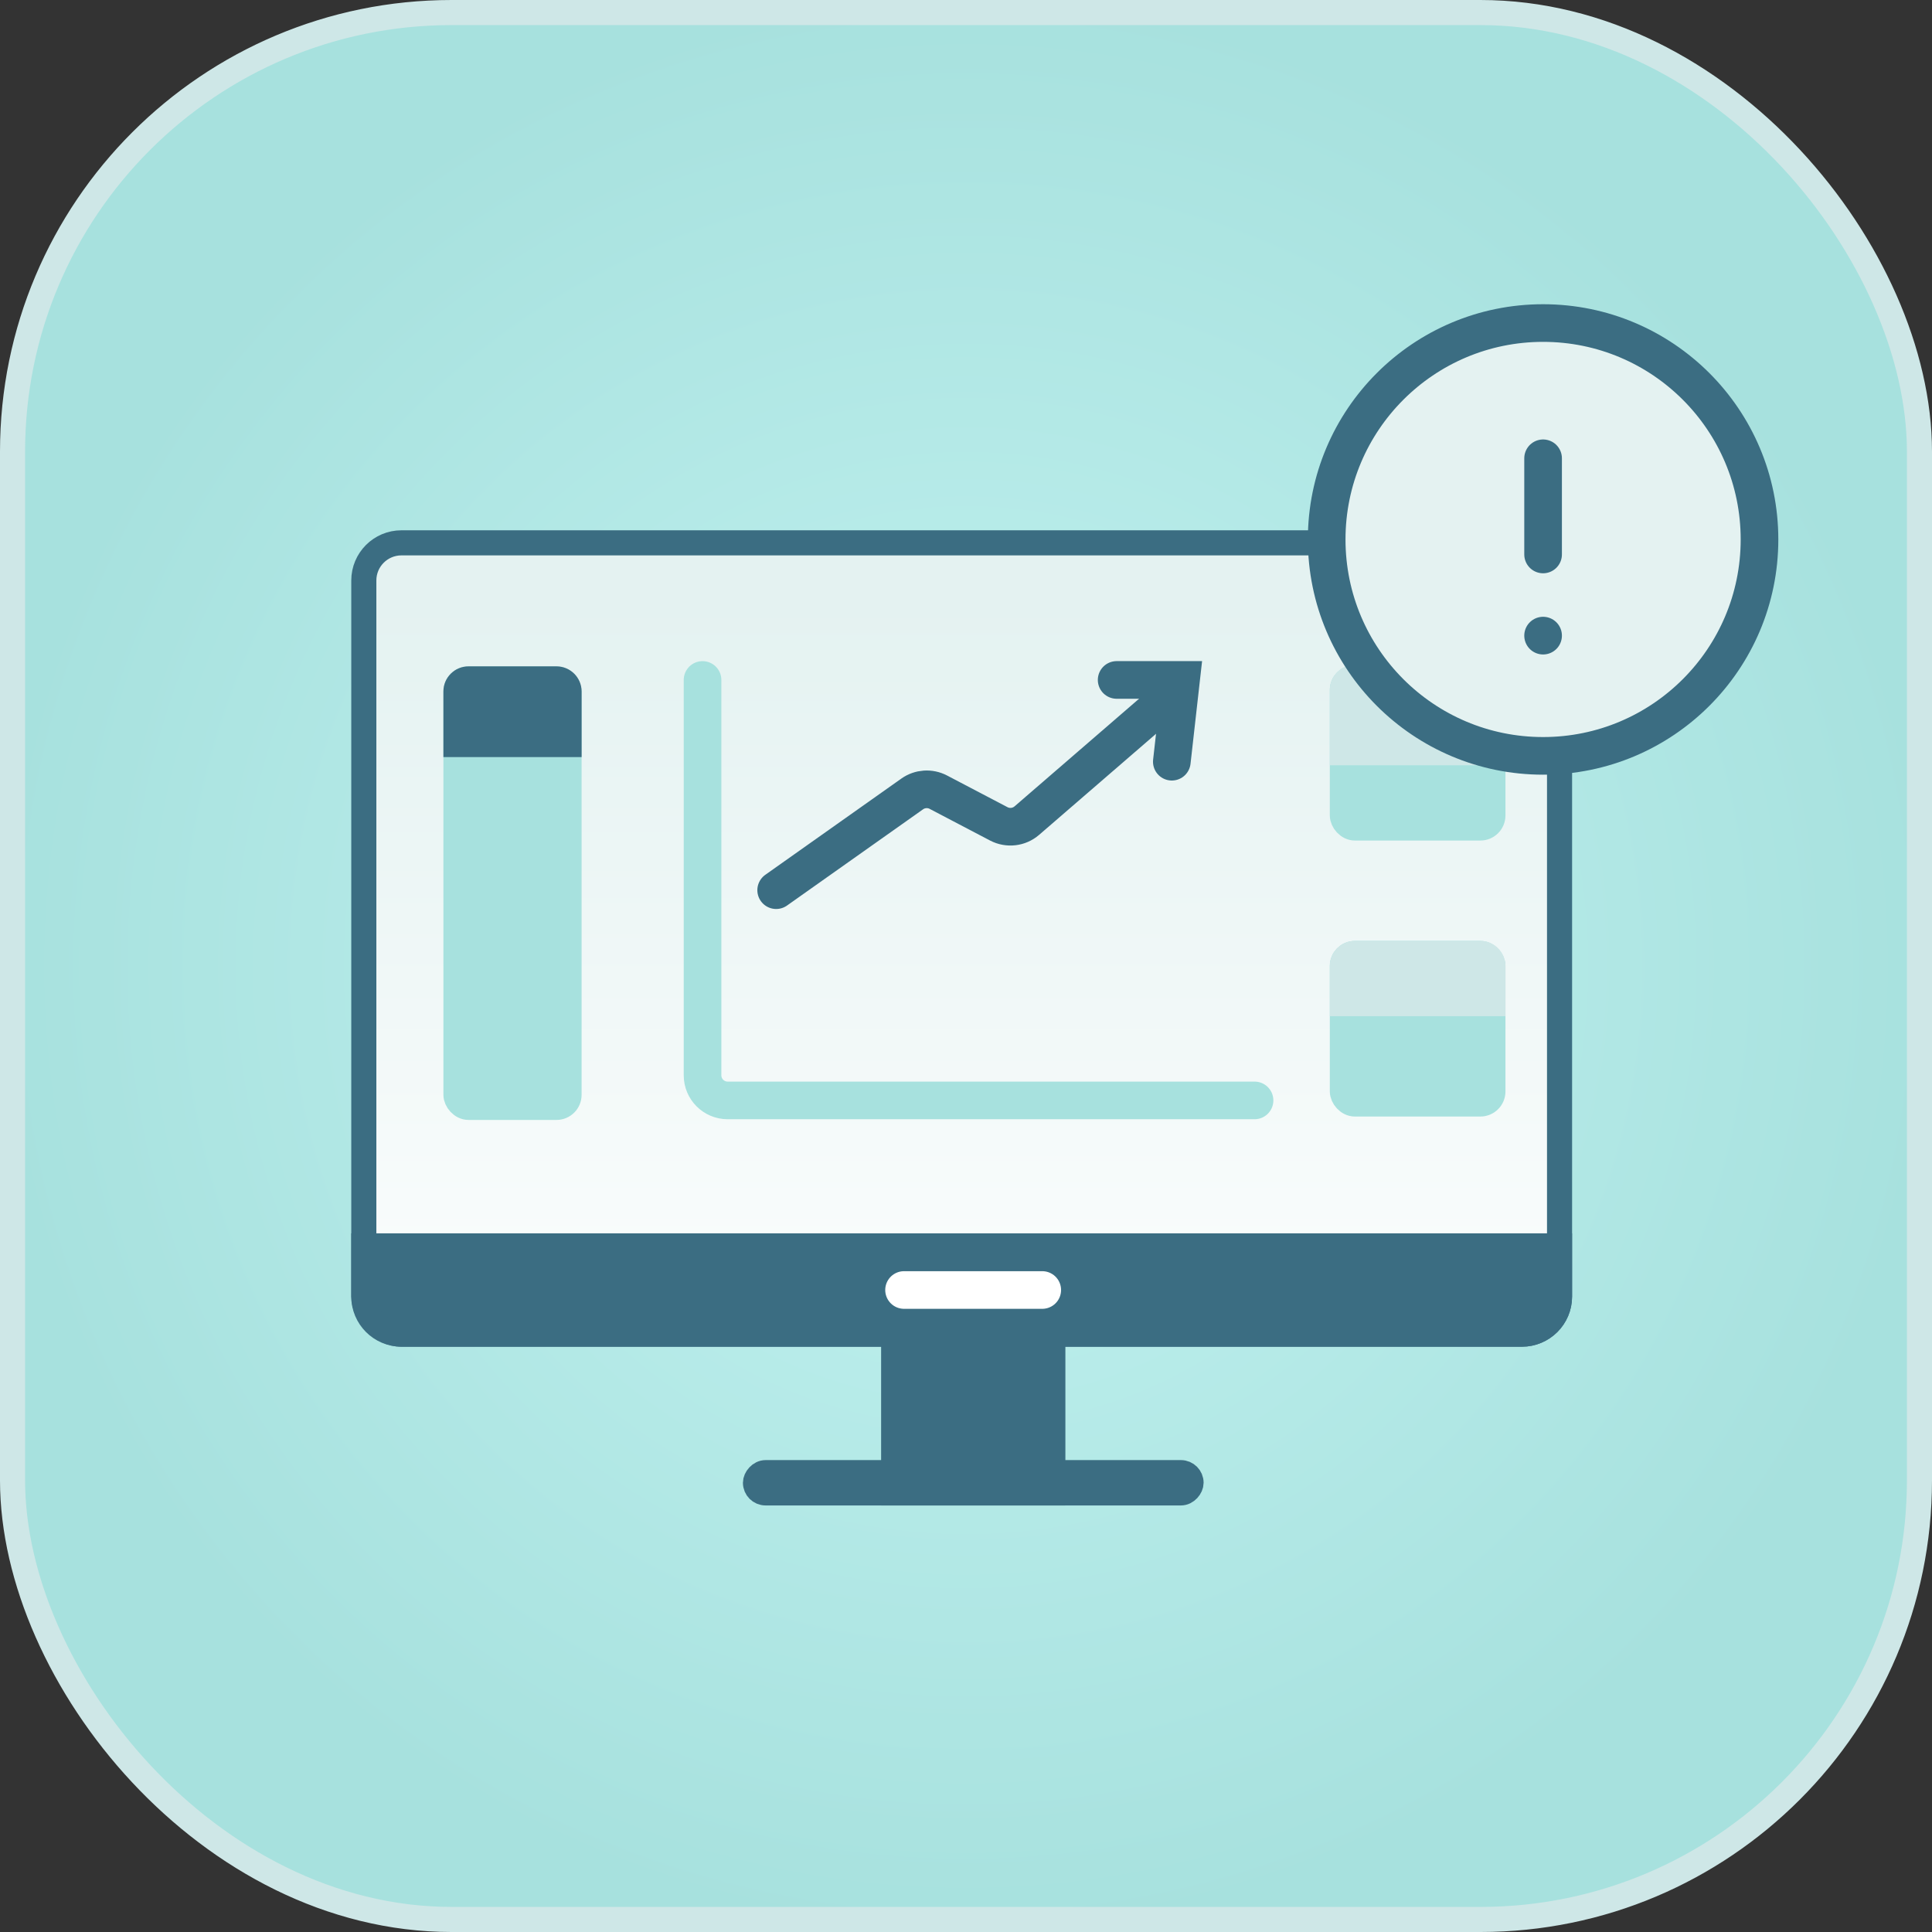 <svg width="77" height="77" viewBox="0 0 77 77" fill="none" xmlns="http://www.w3.org/2000/svg">
<rect x="0" y="0" width="77" height="77" fill="#333333" stroke="none"/>
<rect x="0.5" y="0.5" width="76" height="76" rx="17.5" fill="url(#paint0_radial_11772_10555)" stroke="#CEE7E7"/>
<rect x="1" y="-1" width="5.344" height="6.135" transform="matrix(1 0 0 -1 35.117 58)" fill="#3B6D82" stroke="#3B6D82" stroke-width="2"/>
<rect x="0.452" y="-0.452" width="17.457" height="0.904" rx="0.452" transform="matrix(1 0 0 -1 29.609 59.096)" fill="#3B6D82" stroke="#3B6D82" stroke-width="0.904"/>
<rect x="14.5" y="21.635" width="47.656" height="31.538" rx="1.5" fill="url(#paint1_linear_11772_10555)" stroke="#3B6D82"/>
<path d="M62.155 49.654V51.674C62.155 52.502 61.484 53.174 60.655 53.174H16C15.172 53.174 14.5 52.502 14.5 51.674V49.654H62.155Z" fill="#3B6D82" stroke="#3B6D82"/>
<rect x="18.172" y="27.058" width="4.508" height="17.077" rx="0.5" fill="#A7E1DE" stroke="#A7E1DE"/>
<rect x="53.5" y="27" width="6" height="6" rx="0.5" fill="#A7E1DE" stroke="#A7E1DE"/>
<rect x="53.5" y="38" width="6" height="6" rx="0.5" fill="#A7E1DE" stroke="#A7E1DE"/>
<path d="M17.672 27.558C17.672 27.005 18.12 26.558 18.672 26.558H22.18C22.732 26.558 23.18 27.005 23.18 27.558V30.173H17.672V27.558Z" fill="#3B6D82"/>
<path d="M53 27.5C53 26.948 53.448 26.5 54 26.5H59C59.552 26.5 60 26.948 60 27.5V30.5H53V27.5Z" fill="#CEE7E7"/>
<path d="M53 38.5C53 37.948 53.448 37.5 54 37.5H59C59.552 37.5 60 37.948 60 38.5V40.5H53V38.5Z" fill="#CEE7E7"/>
<mask id="path-12-inside-1_11772_10555" fill="white">
<rect x="30.332" y="38.029" width="4.4" height="5.586" rx="1"/>
</mask>
<rect x="30.332" y="38.029" width="4.4" height="5.586" rx="1" fill="#A7E1DE" stroke="#A7E1DE" stroke-width="4" mask="url(#path-12-inside-1_11772_10555)"/>
<mask id="path-13-inside-2_11772_10555" fill="white">
<rect x="36.934" y="35.236" width="5.133" height="8.379" rx="1"/>
</mask>
<rect x="36.934" y="35.236" width="5.133" height="8.379" rx="1" fill="#A7E1DE" stroke="#A7E1DE" stroke-width="4" mask="url(#path-13-inside-2_11772_10555)"/>
<mask id="path-14-inside-3_11772_10555" fill="white">
<rect x="44.266" y="33.375" width="4.4" height="10.241" rx="1"/>
</mask>
<rect x="44.266" y="33.375" width="4.4" height="10.241" rx="1" fill="#A7E1DE" stroke="#A7E1DE" stroke-width="4" mask="url(#path-14-inside-3_11772_10555)"/>
<path d="M28 27.1V42.857C28 43.409 28.448 43.857 29 43.857H50" stroke="#A7E1DE" stroke-width="1.5" stroke-linecap="round"/>
<path d="M44.504 27.099L47.07 27.099L46.703 30.358" stroke="#3B6D82" stroke-width="1.5" stroke-linecap="round"/>
<path d="M30.934 35.478L36.357 31.642C36.664 31.425 37.066 31.398 37.399 31.573L39.807 32.835C40.171 33.025 40.615 32.974 40.925 32.705L46.334 28.03" stroke="#3B6D82" stroke-width="1.5" stroke-linecap="round"/>
<path d="M36.031 51.413H41.539" stroke="white" stroke-width="1.5" stroke-linecap="round"/>
<path d="M61.5 30.125C66.263 30.125 70.125 26.264 70.125 21.5C70.125 16.736 66.263 12.875 61.5 12.875C56.736 12.875 52.875 16.736 52.875 21.5C52.875 26.264 56.736 30.125 61.5 30.125Z" fill="#E4F2F1"/>
<path d="M61.5 22.098V18.265M61.5 25.332V25.334M70.125 21.5C70.125 26.264 66.263 30.125 61.5 30.125C56.736 30.125 52.875 26.264 52.875 21.5C52.875 16.736 56.736 12.875 61.5 12.875C66.263 12.875 70.125 16.736 70.125 21.5Z" stroke="#3B6D82" stroke-width="1.5" stroke-linecap="round" stroke-linejoin="round"/>
<defs>
<radialGradient id="paint0_radial_11772_10555" cx="0" cy="0" r="1" gradientUnits="userSpaceOnUse" gradientTransform="translate(38.5 38.5) rotate(90) scale(38.5)">
<stop stop-color="#C3F3F1"/>
<stop offset="1" stop-color="#A7E1DE"/>
</radialGradient>
<linearGradient id="paint1_linear_11772_10555" x1="38.328" y1="24" x2="38.328" y2="58.07" gradientUnits="userSpaceOnUse">
<stop stop-color="#E4F2F1"/>
<stop offset="1" stop-color="white"/>
</linearGradient>
</defs>
</svg>

